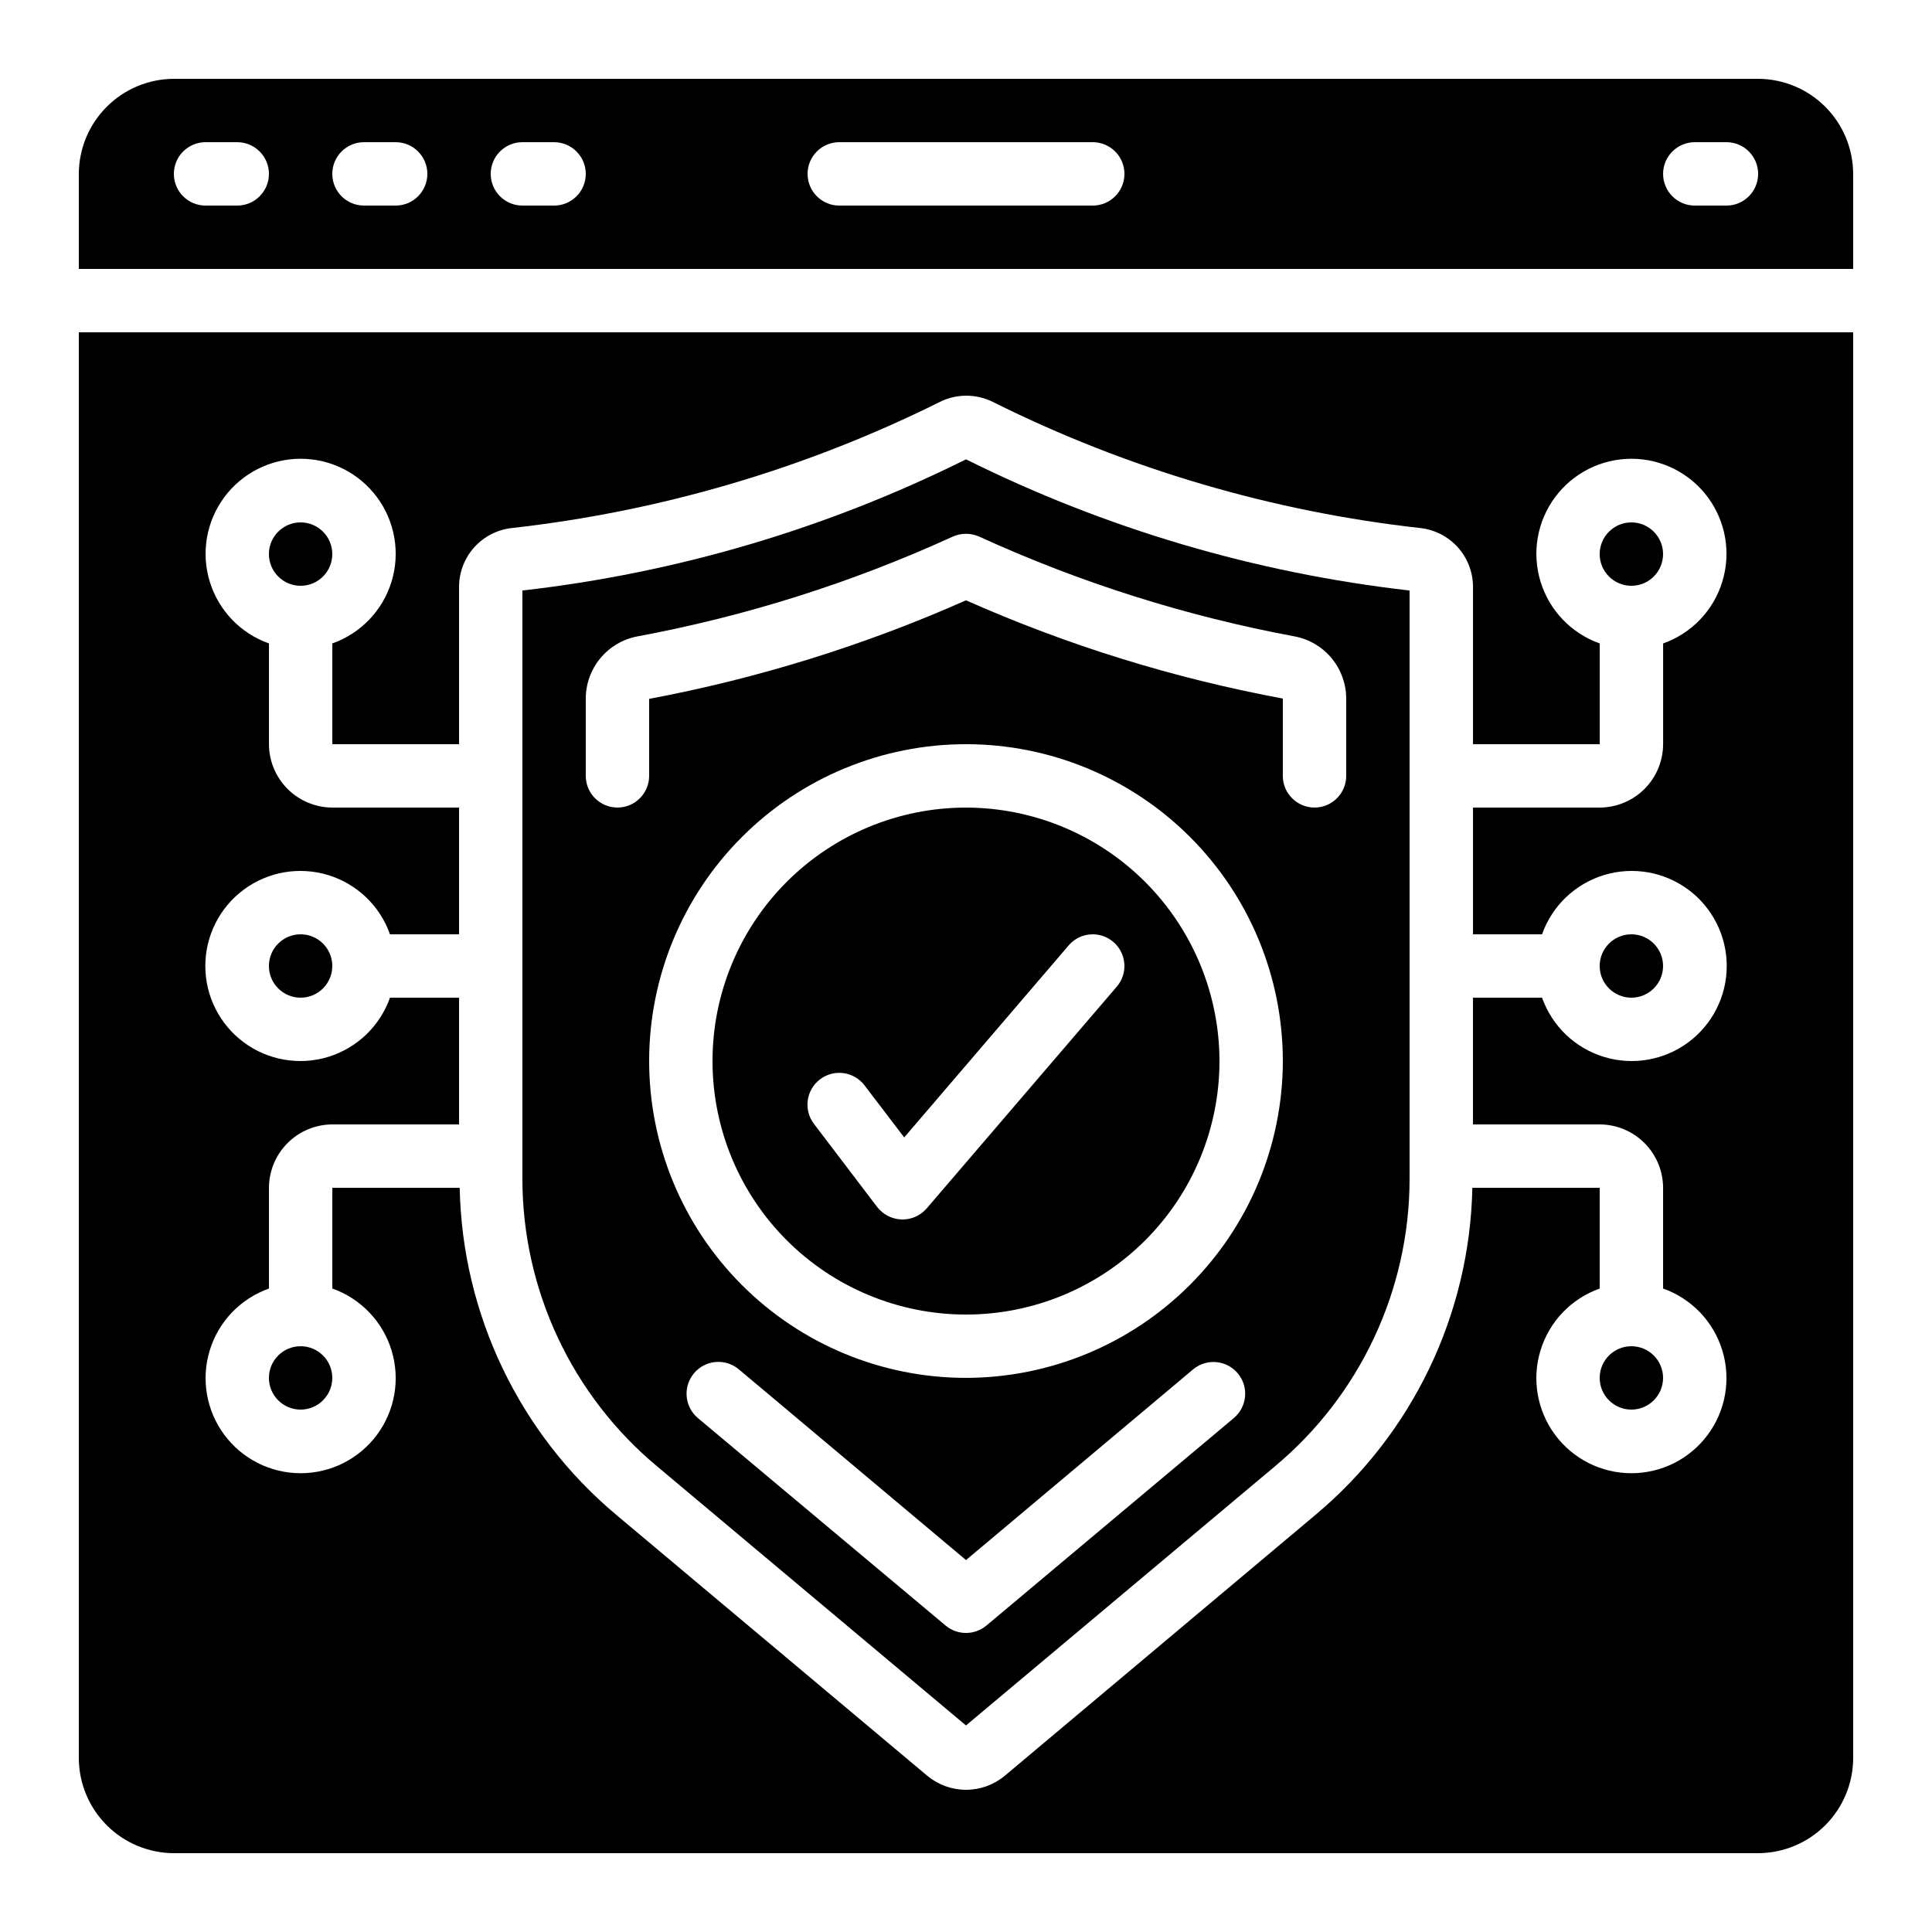 <?xml version="1.0" encoding="UTF-8"?>
<!-- Uploaded to: ICON Repo, www.iconrepo.com, Generator: ICON Repo Mixer Tools -->
<svg fill="#000000" width="800px" height="800px" version="1.1" viewBox="144 144 512 512" xmlns="http://www.w3.org/2000/svg">
 <g>
  <path d="m609.92 164.89h-419.84c-6.676 0.02-13.07 2.68-17.789 7.402-4.723 4.719-7.383 11.113-7.402 17.789v25.191h470.22v-25.191c-0.02-6.676-2.68-13.07-7.398-17.789-4.723-4.723-11.117-7.383-17.793-7.402zm-403.05 33.59h-8.395c-4.641 0-8.398-3.762-8.398-8.398s3.758-8.398 8.398-8.398h8.395c4.637 0 8.398 3.762 8.398 8.398s-3.762 8.398-8.398 8.398zm41.984 0h-8.398c-4.637 0-8.395-3.762-8.395-8.398s3.758-8.398 8.395-8.398h8.398c4.637 0 8.398 3.762 8.398 8.398s-3.762 8.398-8.398 8.398zm41.984 0h-8.398c-4.637 0-8.395-3.762-8.395-8.398s3.758-8.398 8.395-8.398h8.398c4.637 0 8.398 3.762 8.398 8.398s-3.762 8.398-8.398 8.398zm142.75 0h-67.176c-4.637 0-8.395-3.762-8.395-8.398s3.758-8.398 8.395-8.398h67.176c4.637 0 8.398 3.762 8.398 8.398s-3.762 8.398-8.398 8.398zm167.94 0h-8.398c-4.637 0-8.395-3.762-8.395-8.398s3.758-8.398 8.395-8.398h8.398c4.637 0 8.395 3.762 8.395 8.398s-3.758 8.398-8.395 8.398z"/>
  <path d="m400 358.02c-17.816 0-34.902 7.074-47.5 19.672s-19.676 29.688-19.676 47.5c0 17.816 7.078 34.902 19.676 47.5s29.684 19.676 47.5 19.676c17.812 0 34.902-7.078 47.5-19.676s19.672-29.684 19.672-47.5c-0.023-17.809-7.109-34.879-19.699-47.473-12.594-12.59-29.664-19.676-47.473-19.699zm39.969 47.441-50.383 58.777c-1.602 1.855-3.93 2.926-6.383 2.938h-0.25c-2.531-0.082-4.898-1.281-6.465-3.273l-16.793-22.082c-2.809-3.711-2.074-8.992 1.637-11.801 3.711-2.805 8.992-2.07 11.797 1.641l10.496 13.77 43.578-50.883v-0.004c3.016-3.523 8.316-3.938 11.84-0.922 3.523 3.016 3.938 8.316 0.926 11.84z"/>
  <path d="m584.73 400c0 4.637-3.762 8.395-8.398 8.395s-8.398-3.758-8.398-8.395c0-4.641 3.762-8.398 8.398-8.398s8.398 3.758 8.398 8.398"/>
  <path d="m400 265.73c-36.863 18.344-76.645 30.109-117.56 34.762v155.93c0.023 29.461 13.129 57.395 35.773 76.242l81.785 68.602 81.785-68.602c22.641-18.848 35.746-46.781 35.77-76.242v-155.93c-40.91-4.652-80.695-16.418-117.55-34.762zm70.953 254.09-65.578 55-0.004-0.004c-3.117 2.578-7.629 2.578-10.746 0l-65.664-55c-3.57-2.992-4.039-8.309-1.051-11.879 2.992-3.574 8.312-4.043 11.883-1.051l60.207 50.547 60.207-50.551-0.004 0.004c3.57-2.969 8.871-2.481 11.84 1.09 2.969 3.57 2.481 8.871-1.09 11.84zm-70.953-10.668c-22.27 0-43.629-8.844-59.375-24.594-15.75-15.746-24.594-37.105-24.594-59.375s8.844-43.625 24.594-59.371c15.746-15.75 37.105-24.594 59.375-24.594s43.625 8.844 59.371 24.594c15.75 15.746 24.594 37.102 24.594 59.371-0.035 22.262-8.891 43.598-24.633 59.336-15.738 15.742-37.074 24.598-59.332 24.633zm100.76-159.54c0 4.637-3.762 8.398-8.398 8.398s-8.398-3.762-8.398-8.398v-20.488c-28.91-5.367-57.09-14.102-83.965-26.031-26.887 11.922-55.066 20.684-83.969 26.117v20.402c0 4.637-3.762 8.398-8.398 8.398-4.637 0-8.395-3.762-8.395-8.398v-20.488c0.004-3.894 1.367-7.668 3.848-10.668 2.481-3.004 5.93-5.051 9.754-5.789 28.855-5.363 56.941-14.246 83.633-26.449 2.242-1.008 4.809-1.008 7.051 0 26.691 12.203 54.781 21.086 83.633 26.449 3.824 0.738 7.273 2.785 9.754 5.789 2.484 3 3.844 6.773 3.852 10.668z"/>
  <path d="m584.73 290.84c0 4.637-3.762 8.398-8.398 8.398s-8.398-3.762-8.398-8.398c0-4.637 3.762-8.398 8.398-8.398s8.398 3.762 8.398 8.398"/>
  <path d="m232.06 290.84c0 4.637-3.762 8.398-8.398 8.398-4.637 0-8.395-3.762-8.395-8.398 0-4.637 3.758-8.398 8.395-8.398 4.637 0 8.398 3.762 8.398 8.398"/>
  <path d="m232.06 400c0 4.637-3.762 8.395-8.398 8.395-4.637 0-8.395-3.758-8.395-8.395 0-4.641 3.758-8.398 8.395-8.398 4.637 0 8.398 3.758 8.398 8.398"/>
  <path d="m164.89 232.06v377.86c0.02 6.676 2.68 13.07 7.402 17.793 4.719 4.719 11.113 7.379 17.789 7.398h419.84c6.676-0.02 13.07-2.68 17.793-7.398 4.719-4.723 7.379-11.117 7.398-17.793v-377.86zm387.77 159.54c2.664-7.531 8.738-13.352 16.379-15.691 7.637-2.336 15.93-0.914 22.352 3.836 6.422 4.75 10.211 12.266 10.211 20.254 0 7.984-3.789 15.5-10.211 20.25-6.422 4.75-14.715 6.172-22.352 3.836-7.641-2.34-13.715-8.16-16.379-15.691h-18.305v33.586h33.586v0.004c4.453 0.012 8.715 1.785 11.863 4.934 3.144 3.144 4.918 7.41 4.934 11.859v26.703-0.004c7.527 2.664 13.352 8.742 15.688 16.379 2.34 7.637 0.918 15.93-3.836 22.352-4.75 6.422-12.262 10.211-20.25 10.211s-15.504-3.789-20.254-10.211-6.172-14.715-3.832-22.352c2.336-7.637 8.156-13.715 15.688-16.379v-26.699h-33.754c-0.684 33.574-15.871 65.211-41.648 86.738l-82.289 69.105c-2.879 2.387-6.504 3.695-10.242 3.695-3.742 0-7.367-1.309-10.246-3.695l-82.371-69.105c-25.738-21.551-40.895-53.18-41.566-86.738h-33.754v26.703-0.004c7.531 2.664 13.352 8.742 15.691 16.379 2.336 7.637 0.914 15.93-3.836 22.352s-12.266 10.211-20.254 10.211c-7.988 0-15.5-3.789-20.25-10.211s-6.176-14.715-3.836-22.352c2.336-7.637 8.16-13.715 15.691-16.379v-26.699c0.012-4.449 1.785-8.715 4.934-11.859 3.144-3.148 7.41-4.922 11.859-4.934h33.586v-33.59h-18.305c-2.66 7.531-8.738 13.352-16.375 15.691-7.641 2.336-15.934 0.914-22.355-3.836s-10.211-12.266-10.211-20.25c0-7.988 3.789-15.504 10.211-20.254s14.715-6.172 22.355-3.836c7.637 2.34 13.715 8.16 16.375 15.691h18.305v-33.586h-33.586c-4.449-0.016-8.715-1.789-11.859-4.934-3.148-3.148-4.922-7.41-4.934-11.859v-26.703c-7.531-2.664-13.355-8.738-15.691-16.379-2.34-7.637-0.914-15.93 3.836-22.352 4.75-6.422 12.262-10.211 20.25-10.211 7.988 0 15.504 3.789 20.254 10.211 4.75 6.422 6.172 14.715 3.836 22.352-2.34 7.641-8.16 13.715-15.691 16.379v26.703h33.586v-41.734c0.012-3.836 1.43-7.531 3.981-10.395 2.555-2.863 6.066-4.691 9.875-5.141 39.379-4.398 77.688-15.652 113.19-33.25 4.562-2.422 10.023-2.453 14.613-0.086 35.48 17.668 73.793 28.953 113.19 33.336 3.809 0.449 7.32 2.277 9.875 5.141 2.551 2.863 3.969 6.559 3.981 10.395v41.734h33.586v-26.703c-7.531-2.664-13.352-8.738-15.688-16.379-2.34-7.637-0.918-15.93 3.832-22.352 4.75-6.422 12.266-10.211 20.254-10.211s15.5 3.789 20.25 10.211c4.754 6.422 6.176 14.715 3.836 22.352-2.336 7.641-8.16 13.715-15.688 16.379v26.703c-0.016 4.449-1.789 8.711-4.934 11.859-3.148 3.144-7.41 4.918-11.863 4.934h-33.586v33.586z"/>
  <path d="m584.73 509.16c0 4.637-3.762 8.398-8.398 8.398s-8.398-3.762-8.398-8.398 3.762-8.395 8.398-8.395 8.398 3.758 8.398 8.395"/>
  <path d="m232.06 509.16c0 4.637-3.762 8.398-8.398 8.398-4.637 0-8.395-3.762-8.395-8.398s3.758-8.395 8.395-8.395c4.637 0 8.398 3.758 8.398 8.395"/>
 </g>
</svg>